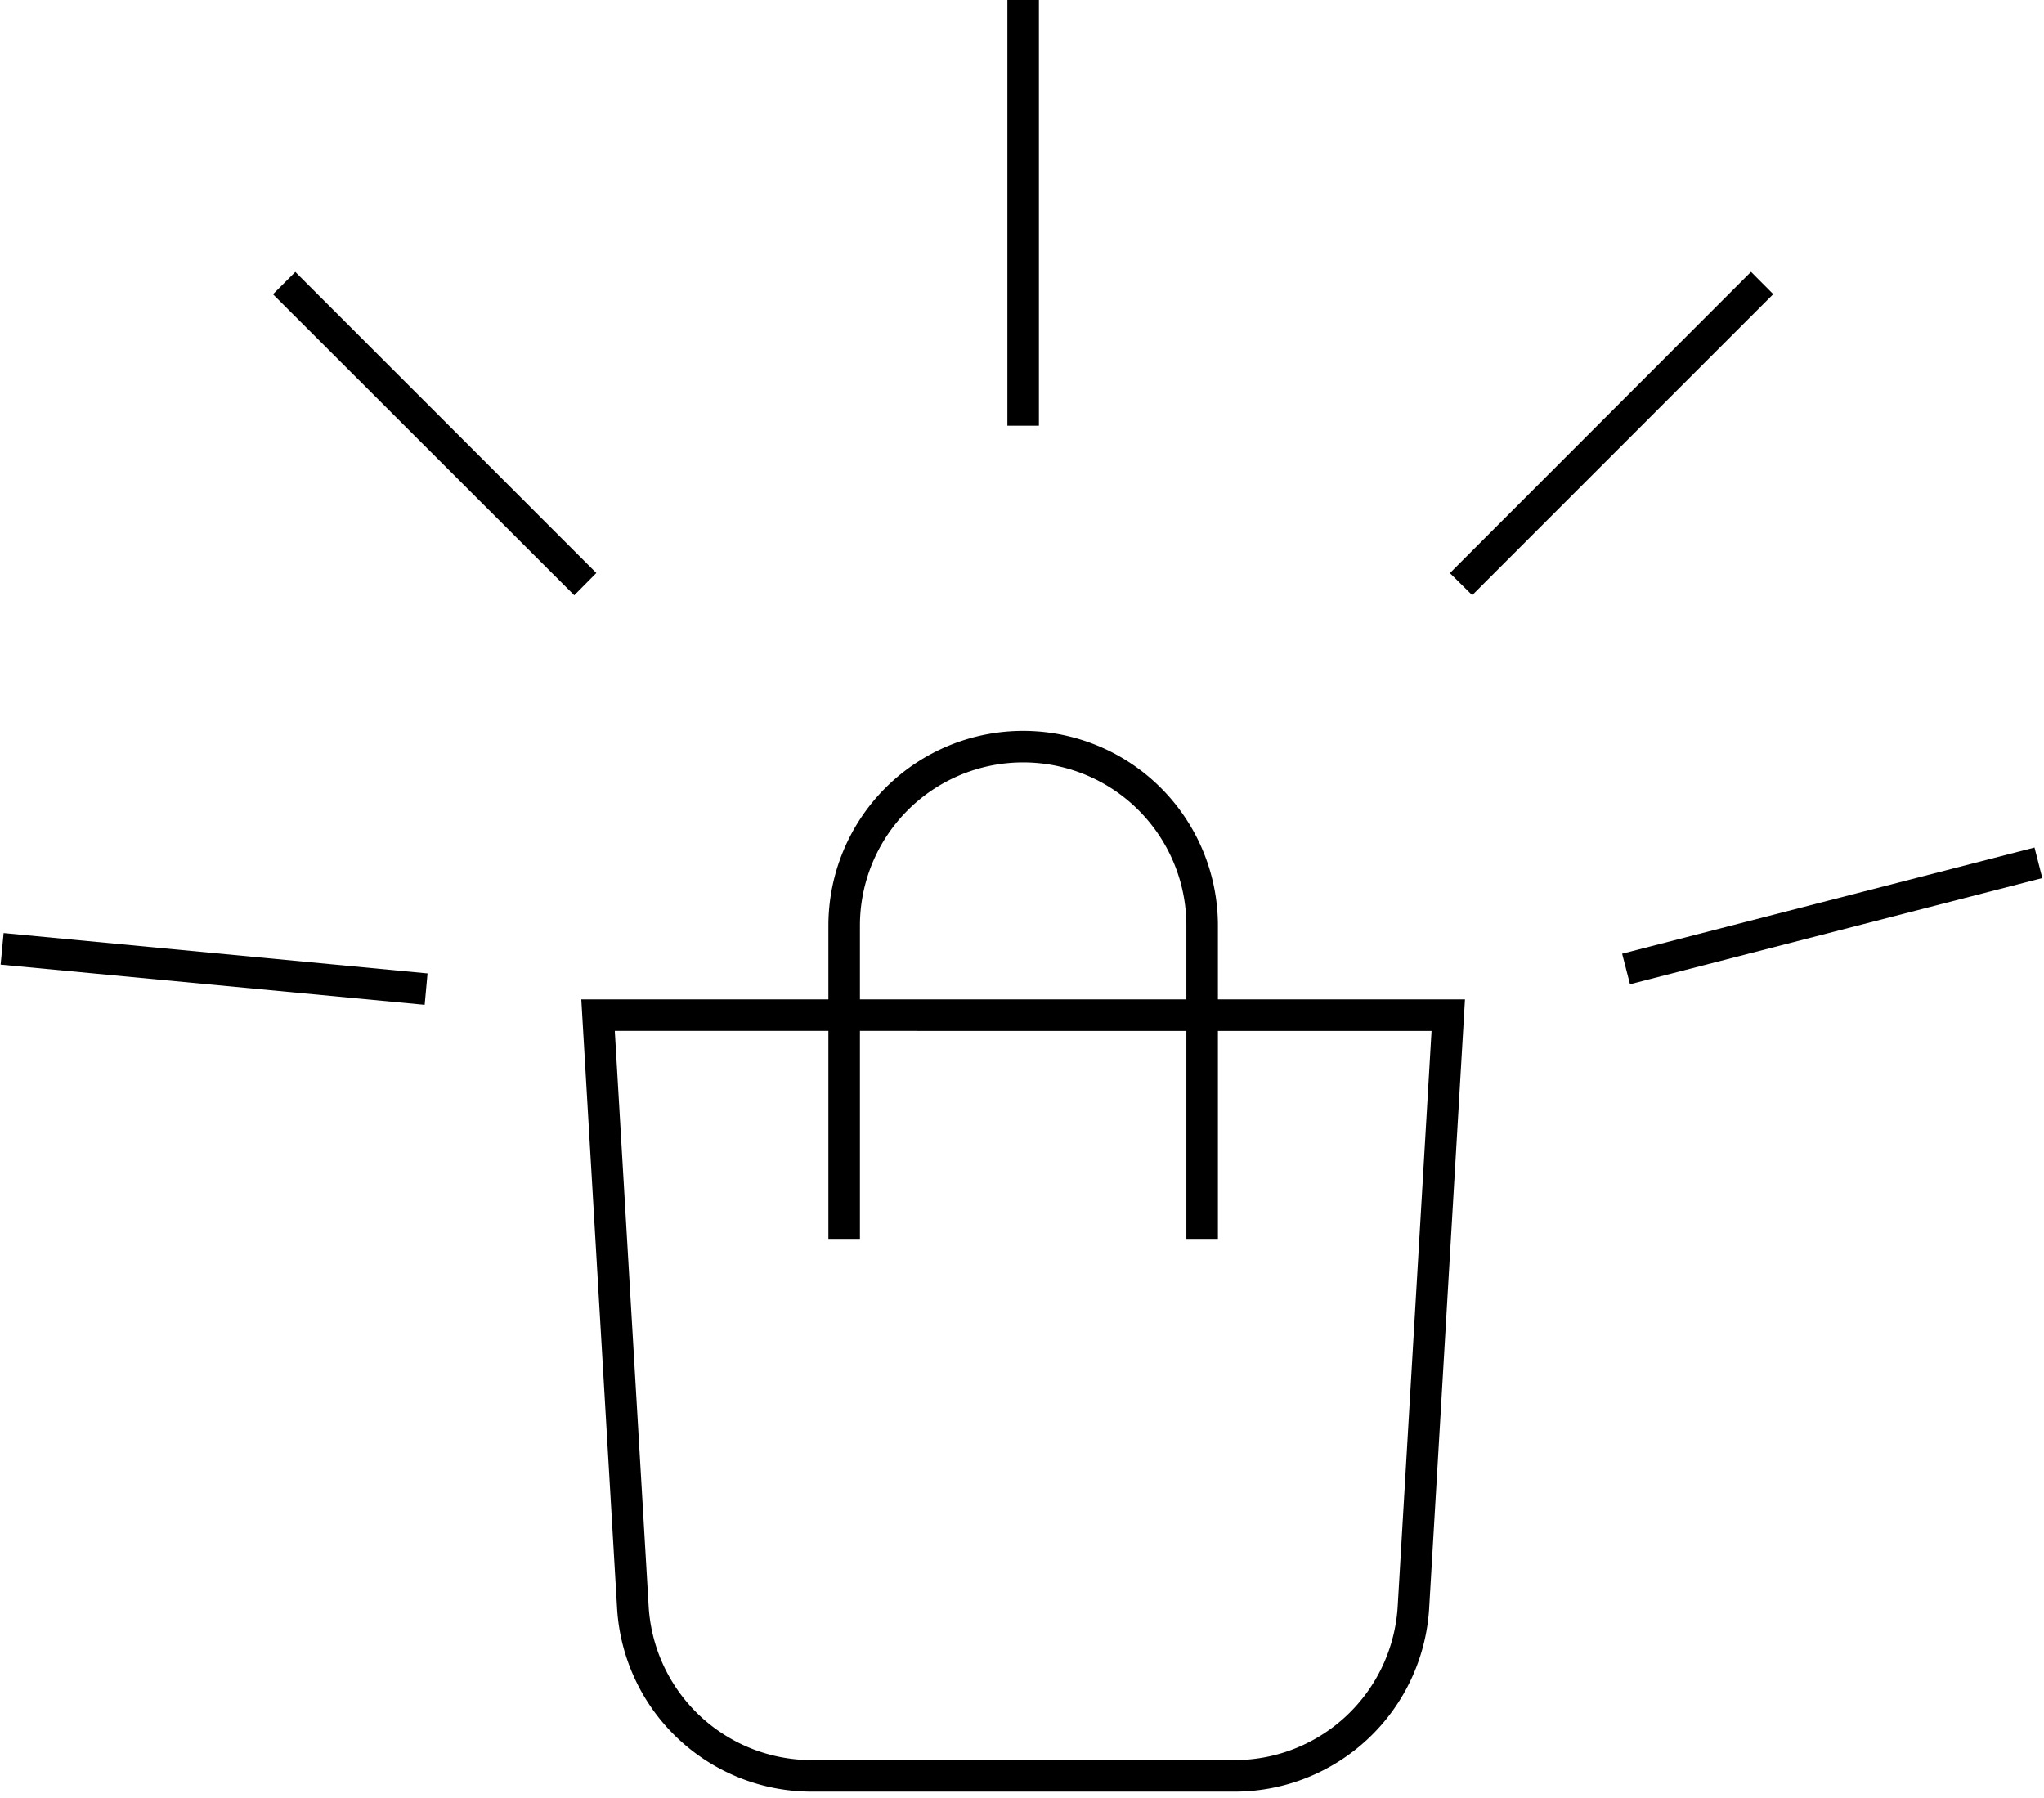 <svg id="Groupe_652" data-name="Groupe 652" xmlns="http://www.w3.org/2000/svg" xmlns:xlink="http://www.w3.org/1999/xlink" width="64.819" height="57.022" viewBox="0 0 64.819 57.022">
  <defs>
    <clipPath id="clip-path">
      <rect id="Rectangle_742" data-name="Rectangle 742" width="64.819" height="57.022" fill="none" stroke="#707070" stroke-width="1"/>
    </clipPath>
  </defs>
  <g id="Groupe_651" data-name="Groupe 651" clip-path="url(#clip-path)">
    <path id="Tracé_1108" data-name="Tracé 1108" d="M46.922,69.994H33.5a6.182,6.182,0,0,1-6.165-5.812L26.2,44.871H54.223l-1.136,19.31A6.183,6.183,0,0,1,46.922,69.994ZM27.262,45.871l1.074,18.251A5.181,5.181,0,0,0,33.5,68.994H46.922a5.182,5.182,0,0,0,5.167-4.871l1.074-18.251Z" transform="translate(-7.766 -13.181)"/>
    <path id="Tracé_1109" data-name="Tracé 1109" d="M49.584,48.98h-1V39.047a5.176,5.176,0,0,0-10.352,0V48.98h-1V39.047a6.176,6.176,0,0,1,12.352,0Z" transform="translate(-10.962 -9.695)"/>
    <path id="Ligne_54" data-name="Ligne 54" d="M.5,13.5h-1V0h1Z" transform="translate(32.446)"/>
    <path id="Ligne_55" data-name="Ligne 55" d="M.125,3.851l-.249-.968L12.953-.484,13.2.484Z" transform="translate(51.565 27.359)"/>
    <path id="Ligne_56" data-name="Ligne 56" d="M13.4,1.775-.047.5l.095-1L13.491.779Z" transform="translate(0.067 30.088)"/>
    <path id="Tracé_1110" data-name="Tracé 1110" d="M.354,9.9-.354,9.2,9.195-.354,9.9.354Z" transform="translate(46.333 8.973)"/>
    <path id="Ligne_58" data-name="Ligne 58" d="M9.2,9.9-.354.354.354-.354,9.9,9.194Z" transform="translate(9.011 8.976)"/>
  </g>
</svg>
